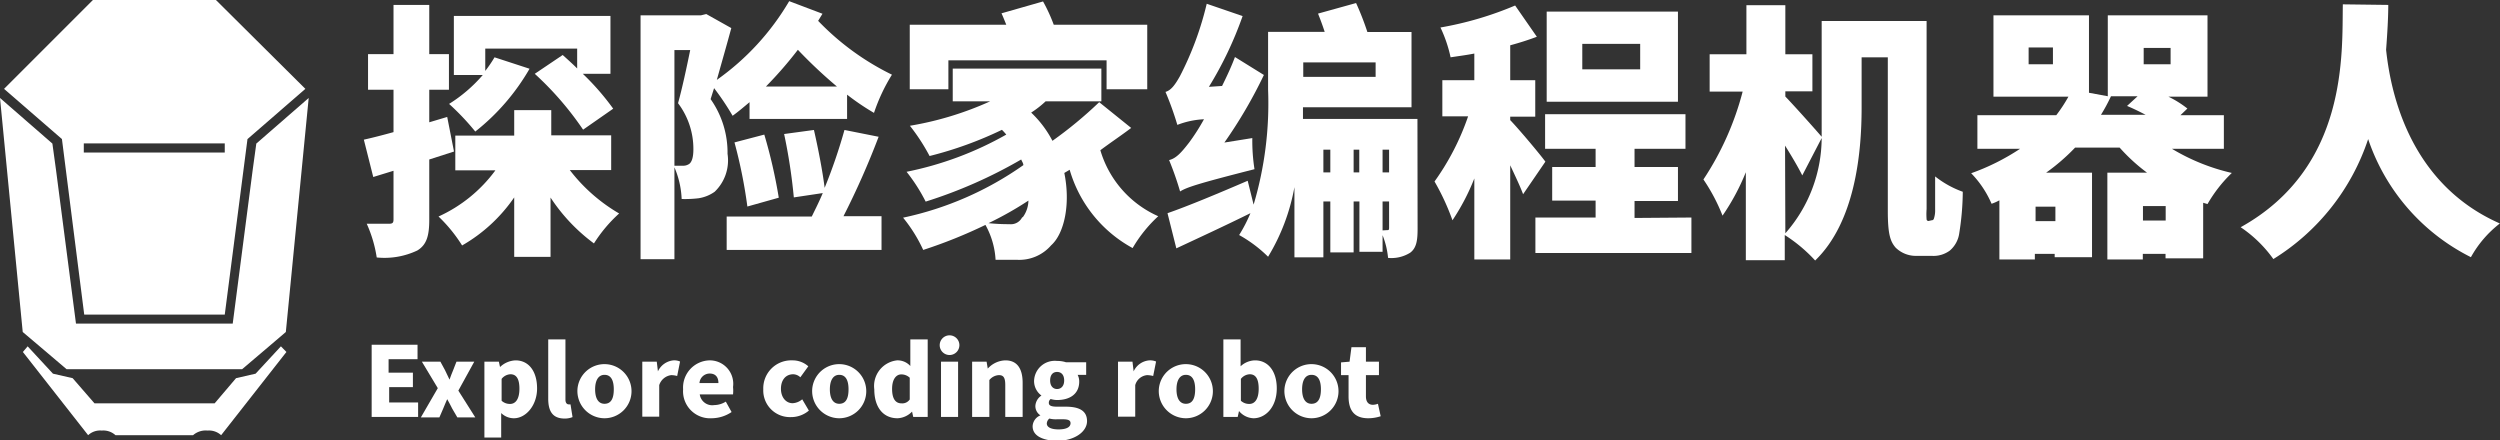 <svg xmlns="http://www.w3.org/2000/svg" viewBox="0 0 172.74 30.41"><rect x="0" y="0" width="172.74" height="30.41" fill="#333333" stroke="none"/><polygon points="17.71 9.92 17.46 11.74 16.08 22.36 10.66 22.36 5.25 22.36 3.87 11.74 3.62 9.92 0 6.77 1.57 22.94 2.74 23.93 4.6 25.51 10.66 25.51 16.73 25.51 18.59 23.93 19.75 22.94 21.33 6.77 17.71 9.92" style="fill:#fff"/><path d="M16.39,1.46H7.89L1.75,7.6l4,3.47L7.29,23.2H17l1.57-12.13,4-3.47ZM17,12H7.26v-.63H17Z" transform="translate(-1.47 -1.46)" style="fill:#fff"/><path d="M20.88,25.39l-1.75,1.89-1.35.31L16.3,29.33H8L6.49,27.59l-1.36-.31L3.38,25.39l-.33.39,4.51,5.75a1.21,1.21,0,0,1,.94-.32,1.25,1.25,0,0,1,.95.32h5.36a1.32,1.32,0,0,1,1-.32,1.24,1.24,0,0,1,.94.32l4.51-5.75Z" transform="translate(-1.47 -1.46)" style="fill:#fff"/><g style="isolation:isolate"><path d="M32.84,11.93l-1.71.55v4.16c0,1.11-.18,1.74-.83,2.13a5.3,5.3,0,0,1-2.8.48,8.92,8.92,0,0,0-.69-2.33c.63,0,1.3,0,1.54,0s.31-.06.31-.3V13.26l-1.4.43-.65-2.58c.59-.13,1.29-.31,2.05-.52V7.66H26.9V5.2h1.76V1.8h2.47V5.2h1.36V7.66H31.13V9.91l1.24-.37Zm8,1.28a11.74,11.74,0,0,0,3.41,3,9.91,9.91,0,0,0-1.74,2.07,12.36,12.36,0,0,1-3-3.17v4.1H37V15.1a11,11,0,0,1-3.6,3.32,10.39,10.39,0,0,0-1.63-2,10,10,0,0,0,3.93-3.19H32.93v-2.4H37V9.07h2.56v1.74h4.14v2.4Zm-2.78-7a15.14,15.14,0,0,1-3.75,4.34,17,17,0,0,0-1.81-1.91,10.17,10.17,0,0,0,2.33-2h-2V2.56H43.65v4H41.74a17.43,17.43,0,0,1,2.1,2.41l-2.08,1.45a21.68,21.68,0,0,0-3.34-3.86l1.93-1.3c.31.28.67.6,1,.93V4.82H35V6.36a8.7,8.7,0,0,0,.64-.94Z" transform="translate(-1.47 -1.46)" style="fill:#fff"/><path d="M50.57,8.31a6.4,6.4,0,0,1,1.17,3.78,3,3,0,0,1-.89,2.62,2.6,2.6,0,0,1-1.12.45,8,8,0,0,1-1.16.05,6.19,6.19,0,0,0-.5-2.19v6.35H45.73V2.52H49.9l.37-.09L52,3.4c-.31,1.15-.68,2.43-1,3.58a17.49,17.49,0,0,0,5-5.44l2.3.87L58,2.9a18,18,0,0,0,5.1,3.72,12.43,12.43,0,0,0-1.24,2.64A16.68,16.68,0,0,1,60,8V9.68H53.26V8.52c-.39.33-.78.66-1.17.94a18.17,18.17,0,0,0-1.28-1.91Zm-2.5,4.6c.22,0,.4,0,.57,0a.72.72,0,0,0,.46-.13c.19-.15.28-.5.28-1a5.23,5.23,0,0,0-1.06-3.19c.28-1,.6-2.49.84-3.67H48.07Zm14.11-2a55.38,55.38,0,0,1-2.43,5.49h2.63v2.33H51.68V16.42h5.88c.24-.49.5-1,.76-1.62l-2,.3a38.37,38.37,0,0,0-.67-4.38l2.06-.28c.29,1.27.59,2.8.74,4a37.51,37.51,0,0,0,1.37-4Zm-9.07,4.82a34,34,0,0,0-.89-4.43l2.06-.54a35.22,35.22,0,0,1,1,4.36ZM59.3,7.44A32.93,32.93,0,0,1,56.6,4.9a27,27,0,0,1-2.21,2.54Z" transform="translate(-1.47 -1.46)" style="fill:#fff"/><path d="M79.63,10.3c-.67.51-1.41,1-2.13,1.54a7.21,7.21,0,0,0,4,4.56,9.4,9.4,0,0,0-1.77,2.2,9,9,0,0,1-4.35-5.41l-.37.22c.44,2.15,0,4.19-.91,5a2.91,2.91,0,0,1-2.38,1c-.42,0-.94,0-1.46,0A5.57,5.57,0,0,0,69.56,17a33.9,33.9,0,0,1-4.3,1.73,10.33,10.33,0,0,0-1.39-2.23,22.54,22.54,0,0,0,8.31-3.63c0-.13-.1-.26-.15-.39a32.57,32.57,0,0,1-6.6,2.91,11.92,11.92,0,0,0-1.32-2.06A23.2,23.2,0,0,0,71,10.76q-.13-.16-.3-.33a26,26,0,0,1-5,1.81,13.53,13.53,0,0,0-1.36-2.09,22.35,22.35,0,0,0,5.55-1.69H67.3V6.2H77.57V8.46H73.72a6.75,6.75,0,0,1-1,.78,7.36,7.36,0,0,1,1.47,1.95,28.51,28.51,0,0,0,3.23-2.67ZM67,7.63H64.33V3.17H71c-.11-.27-.22-.55-.33-.79l2.87-.82a11.2,11.2,0,0,1,.74,1.61h6.46V7.63H77.93v-2H67Zm5.14,8.84a2,2,0,0,0,.39-1.15,23.37,23.37,0,0,1-2.76,1.56,13.65,13.65,0,0,0,1.46.07A.87.87,0,0,0,72.1,16.47Z" transform="translate(-1.47 -1.46)" style="fill:#fff"/><path d="M88,11a12.8,12.8,0,0,0,.15,2.15c-3.92,1-4.68,1.25-5.14,1.54a21.38,21.38,0,0,0-.76-2.17c.48-.11.85-.52,1.39-1.22A14.27,14.27,0,0,0,84.66,9.7a5.83,5.83,0,0,0-1.84.39A21.12,21.12,0,0,0,82,7.81c.39-.11.67-.5,1-1.09a21.86,21.86,0,0,0,1.85-5l2.48.85A25.36,25.36,0,0,1,85,7.46l.91-.06c.31-.63.63-1.3.89-2l2,1.24a32.32,32.32,0,0,1-2.73,4.67Zm11.42,6.27c0,.78-.07,1.32-.51,1.65a2.44,2.44,0,0,1-1.53.36A5.67,5.67,0,0,0,97,17.71v1.15H95.4V15.38H95V18.9H93.39V15.38h-.48v3.86h-2V14.39a14.07,14.07,0,0,1-1.82,4.81,9.22,9.22,0,0,0-2-1.5,10.26,10.26,0,0,0,.78-1.51c-1.74.86-3.58,1.71-5.12,2.43l-.61-2.43c1.39-.48,3.52-1.37,5.54-2.24l.41,1.65a24.52,24.52,0,0,0,1-7.94v-4H93c-.14-.43-.31-.89-.46-1.26l2.63-.73a19.5,19.5,0,0,1,.78,2H99V8.87H91.5c0,.26,0,.54,0,.81h7.91ZM91.52,5.77v1h5v-1Zm1.87,7.6V11.8h-.48v1.57Zm2,0V11.8H95v1.57ZM97,11.8v1.57h.45V11.8Zm.32,5.56c.09,0,.13,0,.13-.16V15.38H97v2Z" transform="translate(-1.47 -1.46)" style="fill:#fff"/><path d="M106.71,14.88c-.2-.54-.54-1.25-.89-2v6.51h-2.48v-5.6a15.23,15.23,0,0,1-1.51,2.89A16.33,16.33,0,0,0,100.59,14a17.31,17.31,0,0,0,2.32-4.5h-1.78V7h2.21V5.16c-.56.11-1.12.18-1.64.26A9.35,9.35,0,0,0,101,3.36a23.43,23.43,0,0,0,5.16-1.52L107.66,4c-.58.22-1.21.42-1.84.59V7h1.73V9.52h-1.73v.24c.61.63,2.1,2.41,2.43,2.87Zm11.63,1.61v2.45H107.56V16.49h4.16V15.32h-3V13h3V11.74h-3.49V9.35h9.7v2.39h-3.52V13h3v2.35h-3v1.17Zm-.93-8h-9.07V2.26h9.07Zm-2.61-4h-4V6.25h4Z" transform="translate(-1.47 -1.46)" style="fill:#fff"/><path d="M134.94,16.68a.15.15,0,0,0,.15-.1,1.81,1.81,0,0,0,.09-.65c0-.39,0-1.24,0-2.28a6.7,6.7,0,0,0,1.91,1.06,18.73,18.73,0,0,1-.24,2.84,1.92,1.92,0,0,1-.65,1.22,1.9,1.9,0,0,1-1.24.37h-1.08a2,2,0,0,1-1.43-.57c-.37-.43-.54-.93-.54-2.54V5.42h-1.81v3.5c0,3.19-.47,7.89-3.21,10.54a10.43,10.43,0,0,0-2.1-1.76v1.74h-2.69V13.36a15.37,15.37,0,0,1-1.61,3,12.66,12.66,0,0,0-1.32-2.5,20.13,20.13,0,0,0,2.71-6.07H119.6V5.21h2.54V1.82h2.69V5.21h1.87V7.77h-1.87v.36c.61.63,2.1,2.3,2.51,2.78,0-.71,0-1.37,0-2v-6h7.25v13a4.61,4.61,0,0,0,0,.7c0,.08.08.12.13.12Zm-10.11.9A10,10,0,0,0,127.34,11L126,13.58c-.3-.6-.74-1.34-1.19-2.06Z" transform="translate(-1.47 -1.46)" style="fill:#fff"/><path d="M151.54,11.74a14.15,14.15,0,0,0,4.14,1.67A9.63,9.63,0,0,0,154,15.56l-.3-.09v3.84h-2.6V19h-1.57v.39h-2.45v-6h2.74a12.49,12.49,0,0,1-1.89-1.73h-3.08a13.83,13.83,0,0,1-2,1.73h3.17v5.84h-2.58V19h-1.37v.39h-2.45V15.3a3.28,3.28,0,0,1-.54.24,7,7,0,0,0-1.41-2.11,15.44,15.44,0,0,0,3.38-1.69h-2.95V9.42h5.45a10.43,10.43,0,0,0,.84-1.28h-5.18V2.52h6.6V7.87l1.3.24V2.52H154V8.14h-2.7a7.11,7.11,0,0,1,1.31.82l-.48.46h3v2.32Zm-8.22-7h-1.68V5.9h1.68Zm.17,11h-1.37v1h1.37Zm3.84-7.63a12,12,0,0,1-.69,1.28h3.08c-.42-.22-.87-.44-1.28-.61l.73-.67Zm3.78,8.59v-1h-1.57v1ZM149.59,5.9h1.86V4.77h-1.86Z" transform="translate(-1.47 -1.46)" style="fill:#fff"/><path d="M166.49,1.8c0,.85-.06,1.91-.15,3.1.28,2.63,1.45,9.18,7.86,12a7.61,7.61,0,0,0-2,2.33,14.19,14.19,0,0,1-7.1-8.16,15.46,15.46,0,0,1-6.55,8.29,8.8,8.8,0,0,0-2.26-2.2c7.45-4.14,7-12.06,7.06-15.4Z" transform="translate(-1.47 -1.46)" style="fill:#fff"/></g><g style="isolation:isolate"><g style="isolation:isolate"><path d="M27.15,25.28h3.17v1h-2v.93H30v1H28.36v1.06h2v1H27.15Z" transform="translate(-1.47 -1.46)" style="fill:#fff"/></g><g style="isolation:isolate"><path d="M31.72,28.28l-1.1-1.83H31.9l.32.59c.1.22.21.44.31.65h0c.07-.21.16-.43.25-.65l.23-.59h1.23l-1.1,2,1.17,1.85H33.07l-.35-.6c-.11-.22-.23-.45-.35-.66h0c-.09.21-.19.43-.28.66l-.26.6H30.55Z" transform="translate(-1.47 -1.46)" style="fill:#fff"/><path d="M34.94,26.45h1l.08.37h0a1.65,1.65,0,0,1,1.07-.46c.92,0,1.49.76,1.49,1.94s-.78,2.06-1.6,2.06A1.25,1.25,0,0,1,36.1,30l0,.59v1.1H34.94Zm2.42,1.87c0-.67-.2-1-.62-1a.82.82,0,0,0-.61.32v1.51a.83.83,0,0,0,.57.22C37.06,29.38,37.36,29.08,37.36,28.32Z" transform="translate(-1.47 -1.46)" style="fill:#fff"/><path d="M39.35,29V24.91h1.19v4.16c0,.25.12.33.22.33l.13,0,.14.88a1.46,1.46,0,0,1-.59.1C39.62,30.36,39.35,29.83,39.35,29Z" transform="translate(-1.47 -1.46)" style="fill:#fff"/><path d="M41.37,28.36a1.87,1.87,0,1,1,1.87,2A1.88,1.88,0,0,1,41.37,28.36Zm2.51,0c0-.63-.2-1-.64-1s-.65.41-.65,1,.2,1,.65,1S43.88,29,43.88,28.36Z" transform="translate(-1.47 -1.46)" style="fill:#fff"/></g><g style="isolation:isolate"><path d="M45.85,26.45h1l.08.67h0A1.32,1.32,0,0,1,48,26.36a1,1,0,0,1,.46.08l-.2,1a1.68,1.68,0,0,0-.41-.06,1,1,0,0,0-.83.69v2.18H45.85Z" transform="translate(-1.47 -1.46)" style="fill:#fff"/></g><g style="isolation:isolate"><path d="M48.67,28.36a1.88,1.88,0,0,1,1.81-2,1.62,1.62,0,0,1,1.64,1.84,2.6,2.6,0,0,1,0,.51H49.82a.87.87,0,0,0,1,.74,1.54,1.54,0,0,0,.8-.24l.4.72a2.49,2.49,0,0,1-1.37.43A1.87,1.87,0,0,1,48.67,28.36Zm2.44-.43c0-.38-.17-.66-.61-.66a.71.71,0,0,0-.7.66Z" transform="translate(-1.47 -1.46)" style="fill:#fff"/></g><g style="isolation:isolate"><path d="M54.21,28.36a1.93,1.93,0,0,1,2-2,1.62,1.62,0,0,1,1.11.41l-.55.76a.73.73,0,0,0-.49-.21c-.53,0-.85.41-.85,1s.34,1,.81,1a1.1,1.1,0,0,0,.66-.27l.46.78a1.9,1.9,0,0,1-1.26.45A1.84,1.84,0,0,1,54.21,28.36Z" transform="translate(-1.47 -1.46)" style="fill:#fff"/></g><g style="isolation:isolate"><path d="M57.59,28.36a1.87,1.87,0,1,1,1.87,2A1.88,1.88,0,0,1,57.59,28.36Zm2.51,0c0-.63-.2-1-.64-1s-.65.41-.65,1,.2,1,.65,1S60.1,29,60.1,28.36Z" transform="translate(-1.47 -1.46)" style="fill:#fff"/><path d="M61.88,28.36a1.78,1.78,0,0,1,1.57-2,1.18,1.18,0,0,1,.92.39l0-.57V24.91h1.2v5.36h-1l-.08-.37h0a1.48,1.48,0,0,1-1,.46C62.49,30.36,61.88,29.6,61.88,28.36Zm2.45.7v-1.5a.84.84,0,0,0-.59-.23c-.33,0-.63.31-.63,1s.24,1,.65,1A.62.62,0,0,0,64.33,29.06Z" transform="translate(-1.47 -1.46)" style="fill:#fff"/><path d="M66.4,25.31a.68.68,0,0,1,1.36,0,.68.68,0,0,1-1.36,0Zm.09,1.14h1.18v3.82H66.49Z" transform="translate(-1.47 -1.46)" style="fill:#fff"/><path d="M68.64,26.45h1l.08.48h0a1.7,1.7,0,0,1,1.22-.57c.83,0,1.19.6,1.19,1.55v2.36h-1.2V28.06c0-.53-.14-.68-.44-.68a.9.9,0,0,0-.66.34v2.55H68.64Z" transform="translate(-1.47 -1.46)" style="fill:#fff"/><path d="M72.82,30.91a.85.85,0,0,1,.54-.75v0a.76.76,0,0,1-.35-.66.93.93,0,0,1,.42-.71v0a1.24,1.24,0,0,1-.51-1,1.43,1.43,0,0,1,1.59-1.39,1.91,1.91,0,0,1,.61.09h1.4v.87h-.59a1,1,0,0,1,.11.46c0,.89-.68,1.28-1.53,1.28a1.53,1.53,0,0,1-.44-.07.31.31,0,0,0-.13.27c0,.18.16.26.57.26h.6c.94,0,1.47.29,1.47,1s-.83,1.37-2.16,1.37C73.54,31.87,72.82,31.6,72.82,30.91Zm2.62-.21c0-.22-.2-.27-.56-.27h-.36a1.76,1.76,0,0,1-.54-.05.46.46,0,0,0-.18.34c0,.27.32.41.81.41S75.44,31,75.44,30.7ZM75,27.75c0-.39-.2-.59-.49-.59s-.48.2-.48.59.21.59.48.59S75,28.14,75,27.75Z" transform="translate(-1.47 -1.46)" style="fill:#fff"/></g><g style="isolation:isolate"><path d="M78.72,26.45h1l.08.67h0a1.3,1.3,0,0,1,1.09-.76,1.05,1.05,0,0,1,.46.08l-.2,1a1.77,1.77,0,0,0-.42-.06.94.94,0,0,0-.82.69v2.18H78.72Z" transform="translate(-1.47 -1.46)" style="fill:#fff"/></g><g style="isolation:isolate"><path d="M81.54,28.36a1.87,1.87,0,1,1,1.87,2A1.88,1.88,0,0,1,81.54,28.36Zm2.51,0c0-.63-.2-1-.64-1s-.65.41-.65,1,.2,1,.65,1S84.05,29,84.05,28.36Z" transform="translate(-1.47 -1.46)" style="fill:#fff"/><path d="M87.08,29.86h0l-.09.41H86V24.91h1.19V26.2l0,.57a1.5,1.5,0,0,1,1-.41c.91,0,1.5.76,1.5,1.93,0,1.32-.79,2.07-1.61,2.07A1.36,1.36,0,0,1,87.08,29.86Zm1.36-1.54c0-.67-.2-1-.62-1a.82.82,0,0,0-.61.32v1.51a.83.83,0,0,0,.57.22C88.14,29.38,88.44,29.08,88.44,28.32Z" transform="translate(-1.47 -1.46)" style="fill:#fff"/></g><g style="isolation:isolate"><path d="M90.22,28.36a1.87,1.87,0,1,1,1.87,2A1.88,1.88,0,0,1,90.22,28.36Zm2.52,0c0-.63-.2-1-.65-1s-.65.41-.65,1,.2,1,.65,1S92.74,29,92.74,28.36Z" transform="translate(-1.47 -1.46)" style="fill:#fff"/></g><g style="isolation:isolate"><path d="M94.65,28.85V27.38h-.52V26.5l.59-.05.13-1h1v1h.9v.93h-.9v1.46c0,.42.2.59.49.59a1.14,1.14,0,0,0,.34-.07l.19.86a2.77,2.77,0,0,1-.86.14C95,30.36,94.65,29.76,94.65,28.85Z" transform="translate(-1.47 -1.46)" style="fill:#fff"/></g></g></svg>